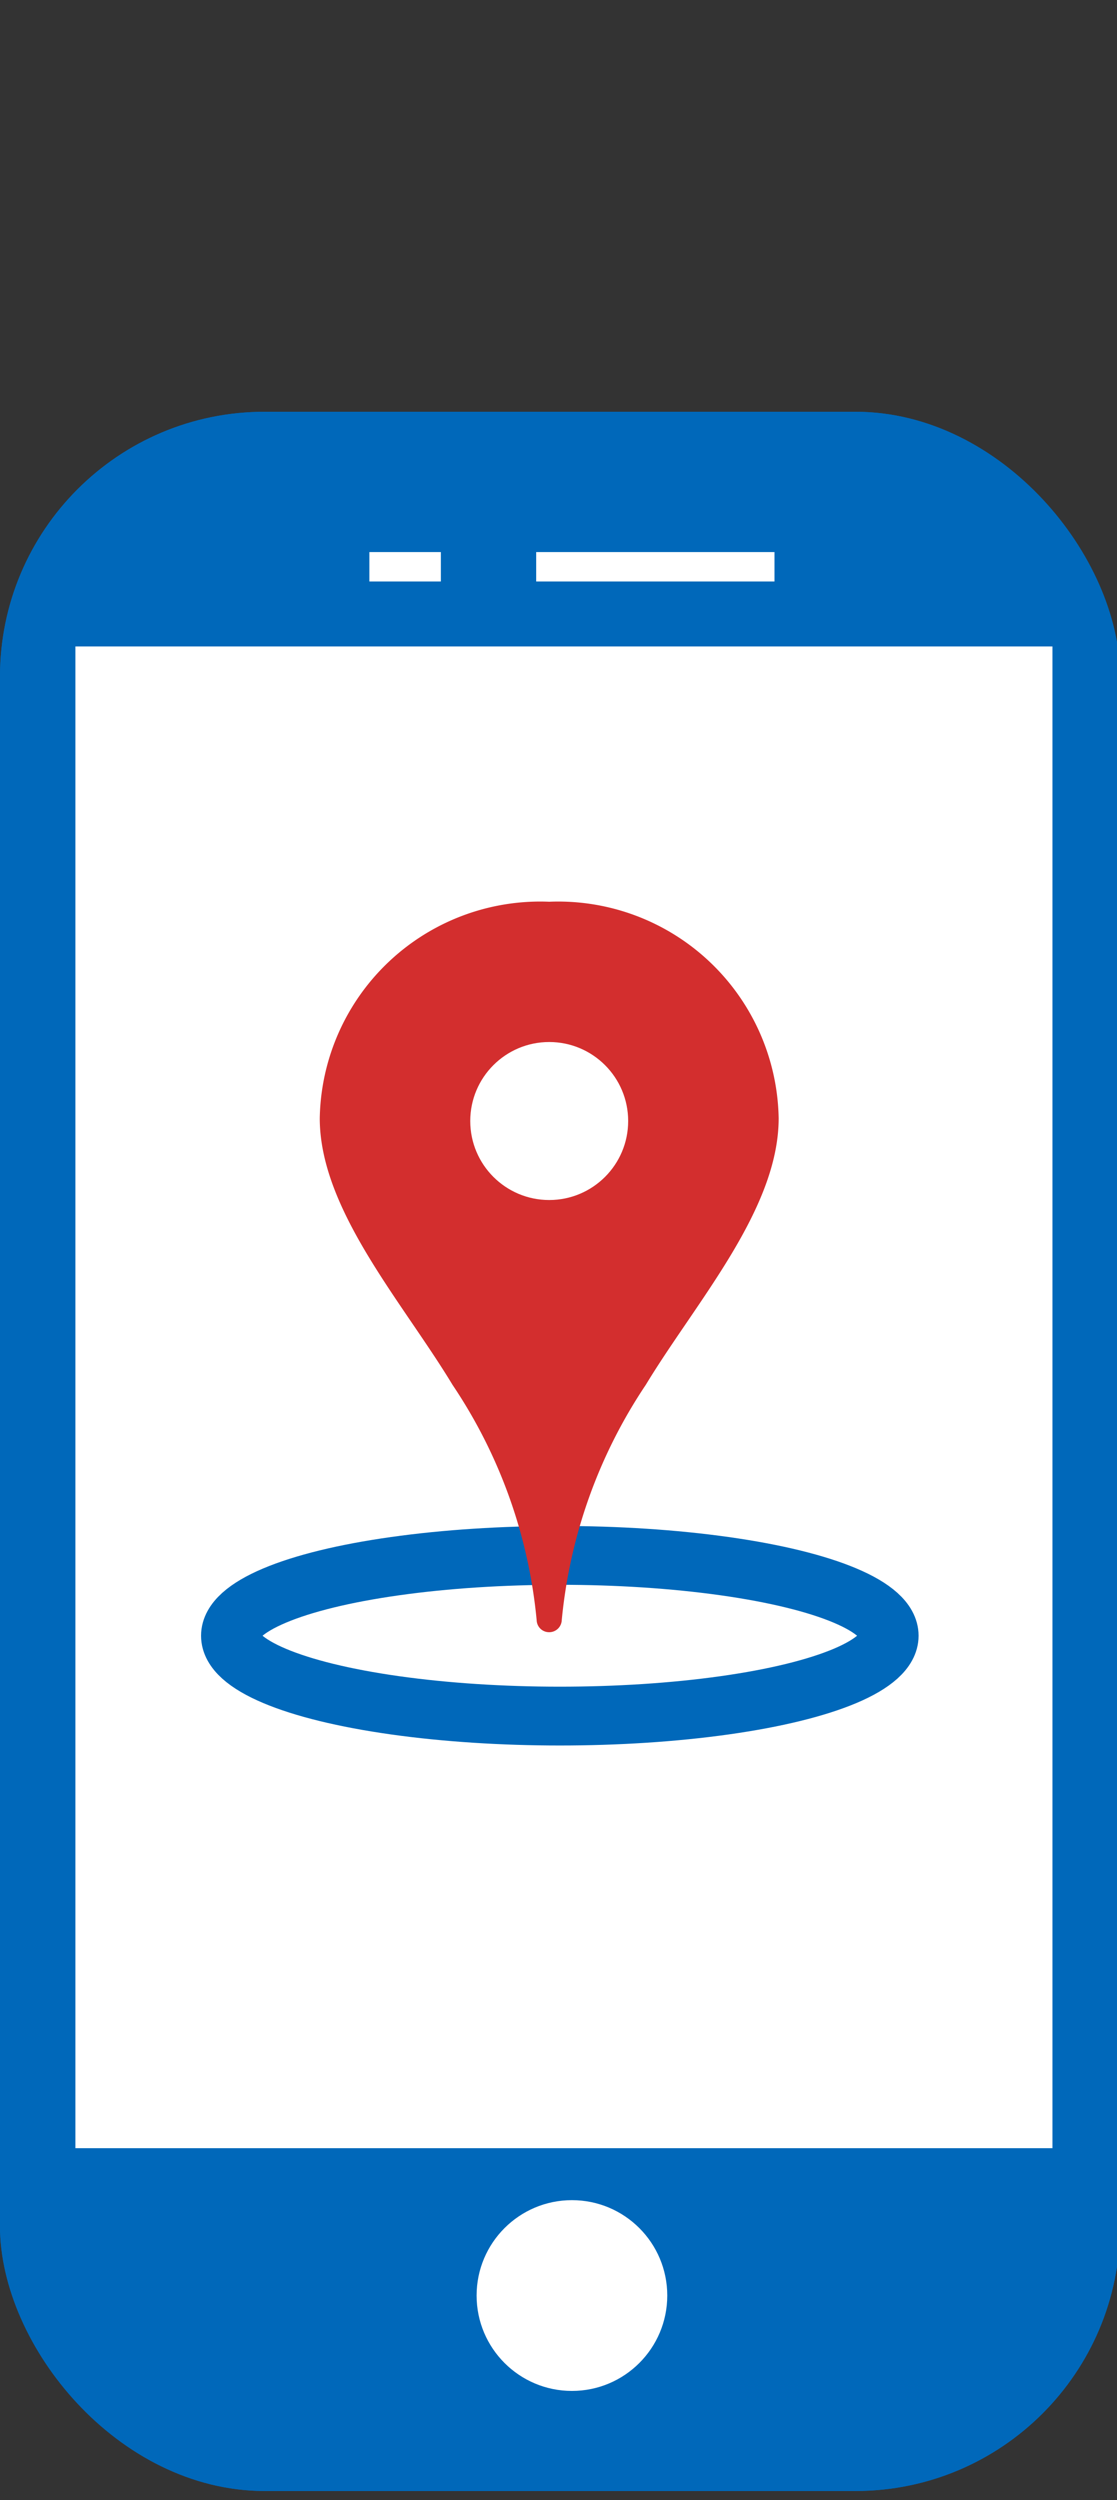 <?xml version="1.0" encoding="utf-8"?>
<svg xmlns="http://www.w3.org/2000/svg" xmlns:xlink="http://www.w3.org/1999/xlink" width="38" height="85" viewBox="0 0 38 85">
  <rect x="0" y="0" width="38" height="85" fill="#333333" stroke="none"/>
  <defs>
    <clipPath id="clip-MeilleursServices">
      <rect width="38" height="85"/>
    </clipPath>
  </defs>
  <g id="MeilleursServices" clip-path="url(#clip-MeilleursServices)">
    <g id="Groupe_496" data-name="Groupe 496" transform="translate(-289 -1942)">
      <g id="Groupe_150" data-name="Groupe 150" transform="translate(-509 749)">
        <g id="Rectangle_662" data-name="Rectangle 662" transform="translate(798 1207)" fill="#0068ba" stroke="#0068ba" stroke-width="1">
          <rect width="38.104" height="70.692" rx="9" stroke="none"/>
          <rect x="0.5" y="0.5" width="37.104" height="69.692" rx="8.5" fill="none"/>
        </g>
        <rect id="Rectangle_663" data-name="Rectangle 663" width="33.239" height="51.058" transform="translate(800.565 1214.979)" fill="#fff"/>
        <ellipse id="Ellipse_251" data-name="Ellipse 251" cx="3.243" cy="3.243" rx="3.243" ry="3.243" transform="translate(814.214 1267.804)" fill="#fff"/>
        <line id="Ligne_112" data-name="Ligne 112" x2="2.432" transform="translate(810.566 1212.27)" fill="none" stroke="#fff" stroke-width="1"/>
        <line id="Ligne_113" data-name="Ligne 113" x2="8.107" transform="translate(816.241 1212.27)" fill="none" stroke="#fff" stroke-width="1"/>
      </g>
      <g id="Ellipse_295" data-name="Ellipse 295" transform="translate(295.84 1993.882)" fill="none" stroke="#0068ba" stroke-width="2">
        <ellipse cx="12.205" cy="3.732" rx="12.205" ry="3.732" stroke="none"/>
        <ellipse cx="12.205" cy="3.732" rx="11.205" ry="2.732" fill="none"/>
      </g>
      <g id="Groupe_194" data-name="Groupe 194" transform="translate(299.878 1972.658)">
        <path id="Tracé_296" data-name="Tracé 296" d="M7.812,24.836H7.8a.422.422,0,0,1-.421-.408,17.242,17.242,0,0,0-2.861-8C2.809,13.6,0,10.466,0,7.36A7.5,7.5,0,0,1,7.793,0h.026a7.5,7.5,0,0,1,7.793,7.36c0,3.107-2.809,6.24-4.518,9.062a17.316,17.316,0,0,0-2.861,8A.427.427,0,0,1,7.812,24.836Z" transform="translate(0 0)" fill="#d32e2e" fill-rule="evenodd"/>
        <ellipse id="Ellipse_230" data-name="Ellipse 230" cx="2.686" cy="2.686" rx="2.686" ry="2.686" transform="translate(5.12 4.77)" fill="#fff"/>
      </g>
    </g>
  </g>
</svg>
